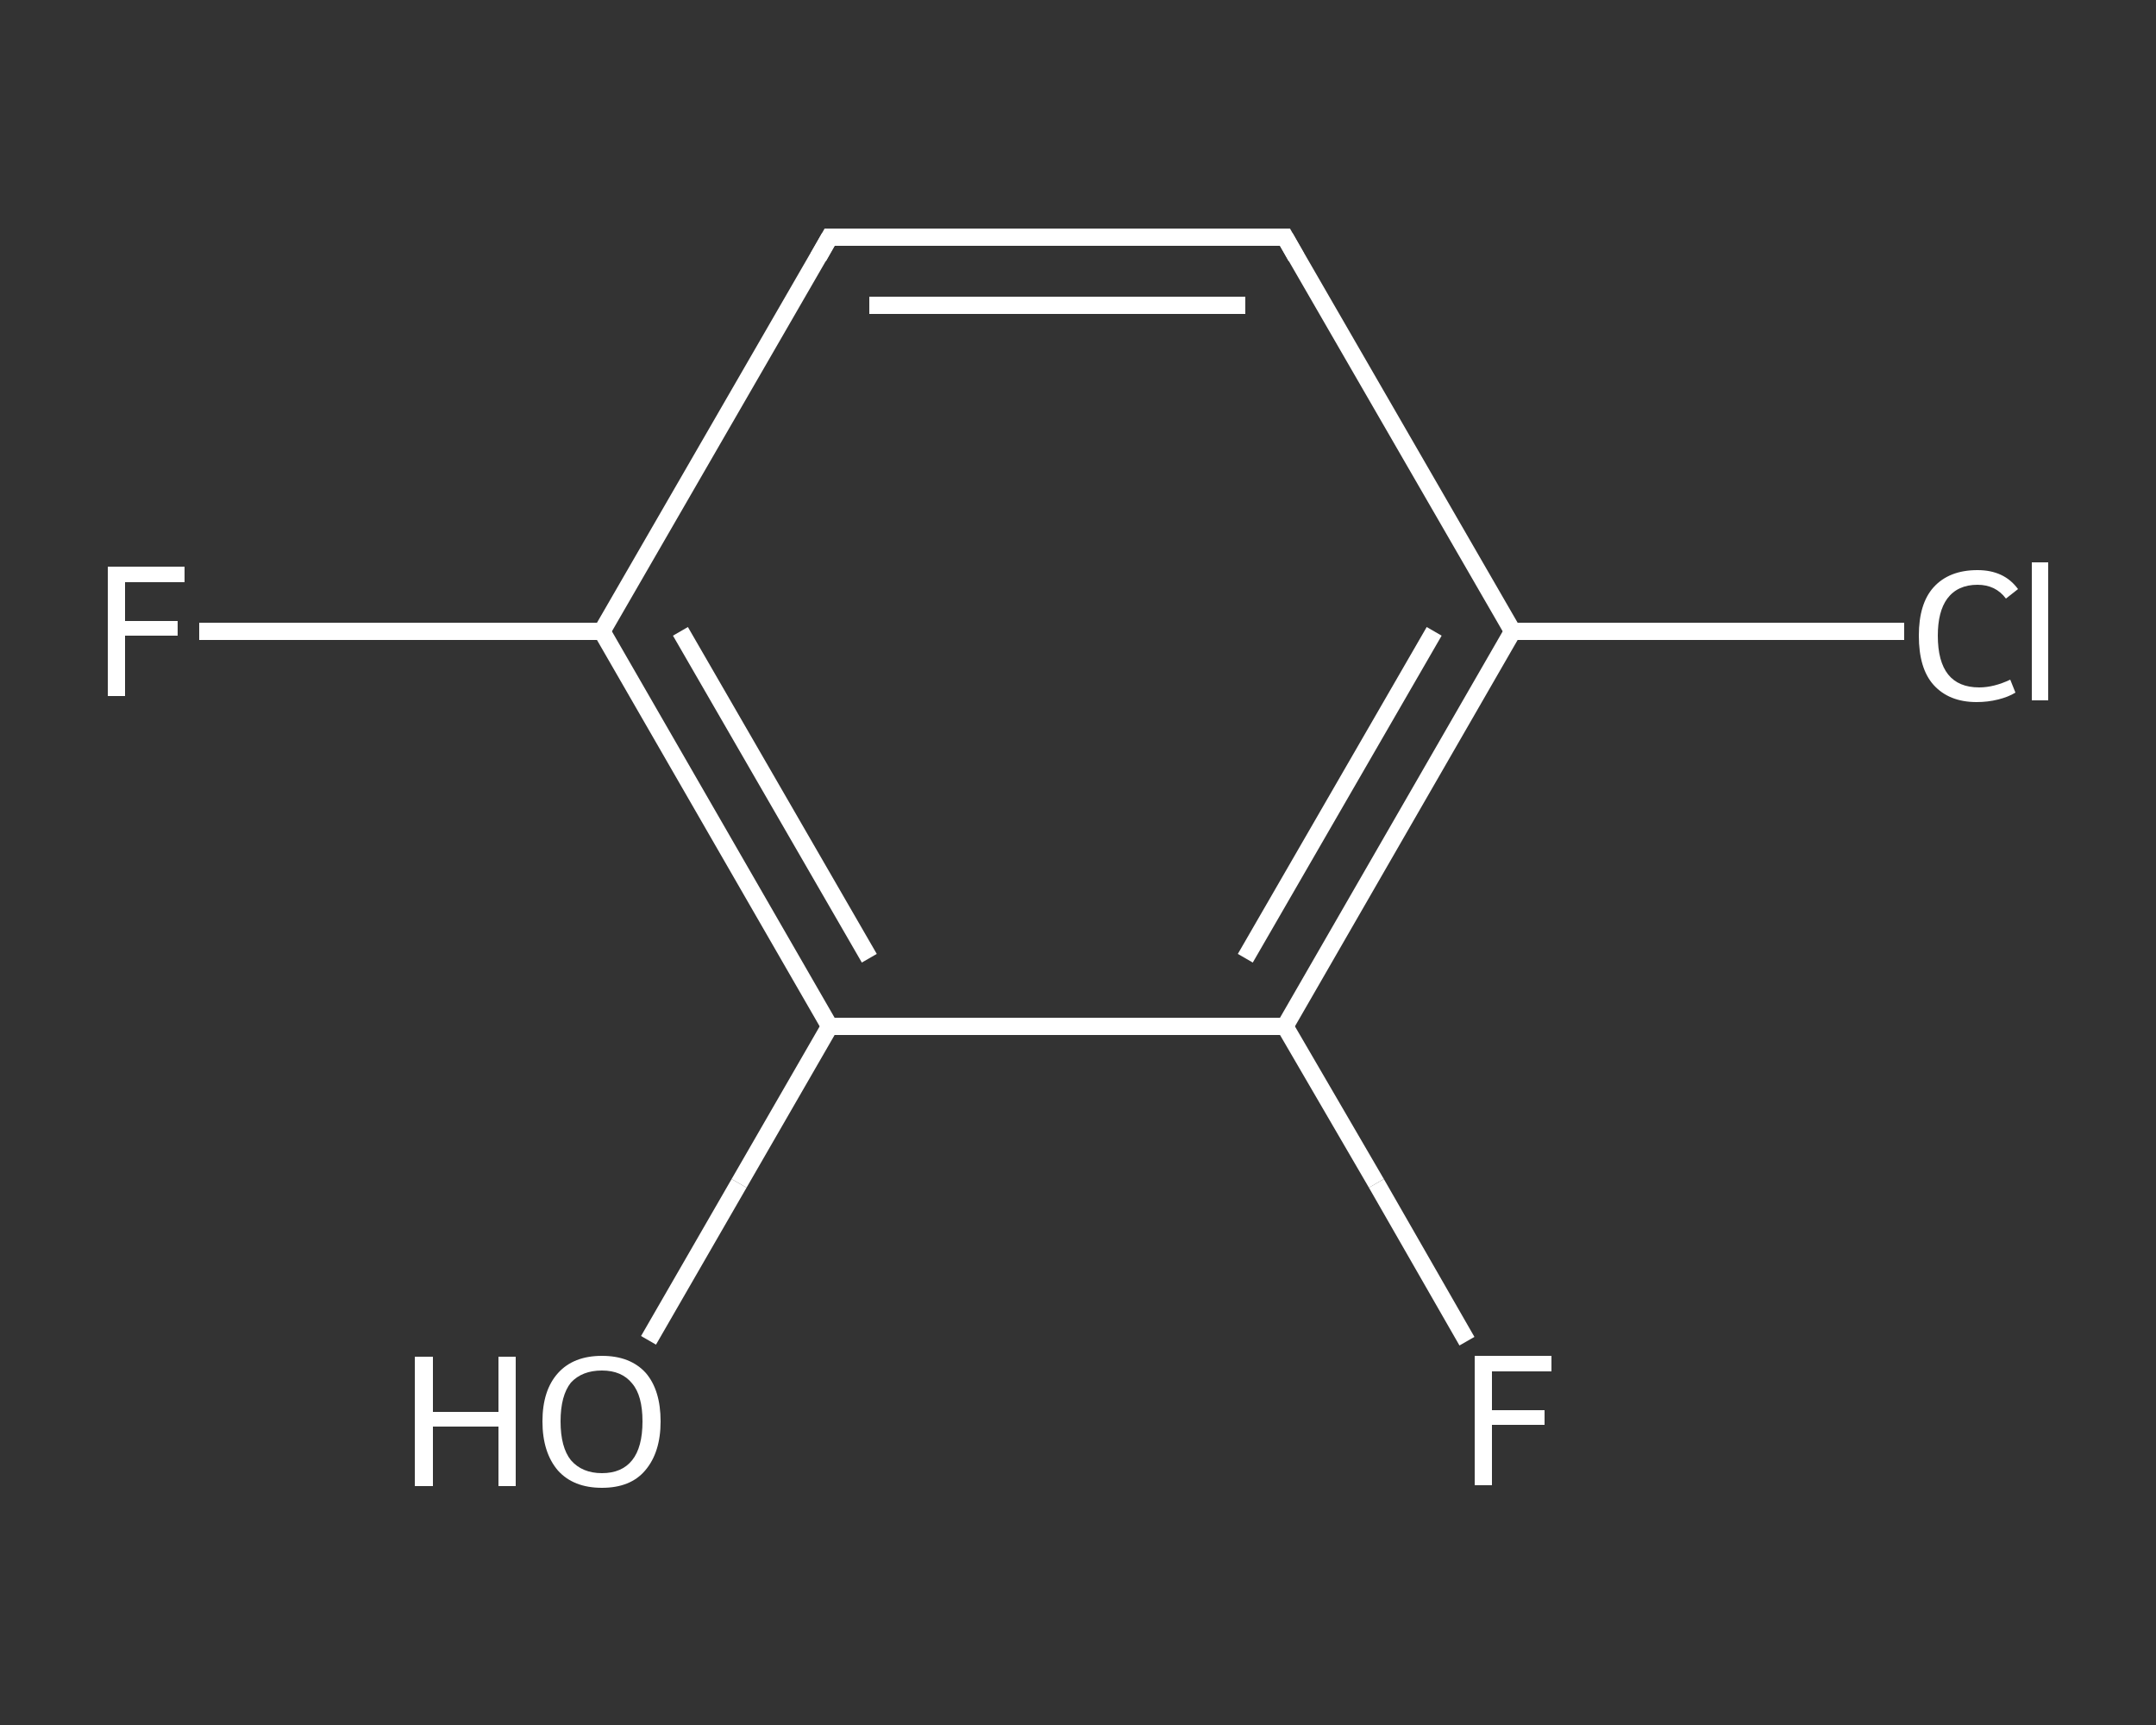 <?xml version='1.0' encoding='iso-8859-1'?>
<svg version='1.1' baseProfile='full'
              xmlns='http://www.w3.org/2000/svg'
                      xmlns:rdkit='http://www.rdkit.org/xml'
                      xmlns:xlink='http://www.w3.org/1999/xlink'
                  xml:space='preserve'
width='250px' height='200px' viewBox='0 0 250 200'>
<rect x="0" y="0" width="250" height="200" fill="#333333" stroke="none"/>
<!-- END OF HEADER -->
<rect style='opacity:1.0;fill:transparent;stroke:none' width='250.0' height='200.0' x='0.0' y='0.0'> </rect>
<path class='bond-0 atom-0 atom-1' d='M 75.2,155.4 L 85.7,137.2' style='fill:none;fill-rule:evenodd;stroke:#FFFFFF;stroke-width:2.0px;stroke-linecap:butt;stroke-linejoin:miter;stroke-opacity:1' />
<path class='bond-0 atom-0 atom-1' d='M 85.7,137.2 L 96.2,119.0' style='fill:none;fill-rule:evenodd;stroke:#FFFFFF;stroke-width:2.0px;stroke-linecap:butt;stroke-linejoin:miter;stroke-opacity:1' />
<path class='bond-1 atom-1 atom-2' d='M 96.2,119.0 L 69.8,73.2' style='fill:none;fill-rule:evenodd;stroke:#FFFFFF;stroke-width:2.0px;stroke-linecap:butt;stroke-linejoin:miter;stroke-opacity:1' />
<path class='bond-1 atom-1 atom-2' d='M 100.8,111.1 L 78.9,73.2' style='fill:none;fill-rule:evenodd;stroke:#FFFFFF;stroke-width:2.0px;stroke-linecap:butt;stroke-linejoin:miter;stroke-opacity:1' />
<path class='bond-2 atom-2 atom-3' d='M 69.8,73.2 L 46.5,73.2' style='fill:none;fill-rule:evenodd;stroke:#FFFFFF;stroke-width:2.0px;stroke-linecap:butt;stroke-linejoin:miter;stroke-opacity:1' />
<path class='bond-2 atom-2 atom-3' d='M 46.5,73.2 L 23.1,73.2' style='fill:none;fill-rule:evenodd;stroke:#FFFFFF;stroke-width:2.0px;stroke-linecap:butt;stroke-linejoin:miter;stroke-opacity:1' />
<path class='bond-3 atom-2 atom-4' d='M 69.8,73.2 L 96.2,27.5' style='fill:none;fill-rule:evenodd;stroke:#FFFFFF;stroke-width:2.0px;stroke-linecap:butt;stroke-linejoin:miter;stroke-opacity:1' />
<path class='bond-4 atom-4 atom-5' d='M 96.2,27.5 L 149.0,27.5' style='fill:none;fill-rule:evenodd;stroke:#FFFFFF;stroke-width:2.0px;stroke-linecap:butt;stroke-linejoin:miter;stroke-opacity:1' />
<path class='bond-4 atom-4 atom-5' d='M 100.8,35.4 L 144.4,35.4' style='fill:none;fill-rule:evenodd;stroke:#FFFFFF;stroke-width:2.0px;stroke-linecap:butt;stroke-linejoin:miter;stroke-opacity:1' />
<path class='bond-5 atom-5 atom-6' d='M 149.0,27.5 L 175.4,73.2' style='fill:none;fill-rule:evenodd;stroke:#FFFFFF;stroke-width:2.0px;stroke-linecap:butt;stroke-linejoin:miter;stroke-opacity:1' />
<path class='bond-6 atom-6 atom-7' d='M 175.4,73.2 L 198.1,73.2' style='fill:none;fill-rule:evenodd;stroke:#FFFFFF;stroke-width:2.0px;stroke-linecap:butt;stroke-linejoin:miter;stroke-opacity:1' />
<path class='bond-6 atom-6 atom-7' d='M 198.1,73.2 L 220.8,73.2' style='fill:none;fill-rule:evenodd;stroke:#FFFFFF;stroke-width:2.0px;stroke-linecap:butt;stroke-linejoin:miter;stroke-opacity:1' />
<path class='bond-7 atom-6 atom-8' d='M 175.4,73.2 L 149.0,119.0' style='fill:none;fill-rule:evenodd;stroke:#FFFFFF;stroke-width:2.0px;stroke-linecap:butt;stroke-linejoin:miter;stroke-opacity:1' />
<path class='bond-7 atom-6 atom-8' d='M 166.3,73.2 L 144.4,111.1' style='fill:none;fill-rule:evenodd;stroke:#FFFFFF;stroke-width:2.0px;stroke-linecap:butt;stroke-linejoin:miter;stroke-opacity:1' />
<path class='bond-8 atom-8 atom-9' d='M 149.0,119.0 L 159.6,137.2' style='fill:none;fill-rule:evenodd;stroke:#FFFFFF;stroke-width:2.0px;stroke-linecap:butt;stroke-linejoin:miter;stroke-opacity:1' />
<path class='bond-8 atom-8 atom-9' d='M 159.6,137.2 L 170.1,155.5' style='fill:none;fill-rule:evenodd;stroke:#FFFFFF;stroke-width:2.0px;stroke-linecap:butt;stroke-linejoin:miter;stroke-opacity:1' />
<path class='bond-9 atom-8 atom-1' d='M 149.0,119.0 L 96.2,119.0' style='fill:none;fill-rule:evenodd;stroke:#FFFFFF;stroke-width:2.0px;stroke-linecap:butt;stroke-linejoin:miter;stroke-opacity:1' />
<path d='M 94.9,29.8 L 96.2,27.5 L 98.8,27.5' style='fill:none;stroke:#FFFFFF;stroke-width:2.0px;stroke-linecap:butt;stroke-linejoin:miter;stroke-opacity:1;' />
<path d='M 146.4,27.5 L 149.0,27.5 L 150.3,29.8' style='fill:none;stroke:#FFFFFF;stroke-width:2.0px;stroke-linecap:butt;stroke-linejoin:miter;stroke-opacity:1;' />
<path class='atom-0' d='M 48.1 157.3
L 50.2 157.3
L 50.2 163.7
L 57.8 163.7
L 57.8 157.3
L 59.8 157.3
L 59.8 172.3
L 57.8 172.3
L 57.8 165.4
L 50.2 165.4
L 50.2 172.3
L 48.1 172.3
L 48.1 157.3
' fill='#FFFFFF'/>
<path class='atom-0' d='M 62.9 164.8
Q 62.9 161.2, 64.7 159.2
Q 66.5 157.2, 69.8 157.2
Q 73.1 157.2, 74.9 159.2
Q 76.6 161.2, 76.6 164.8
Q 76.6 168.4, 74.8 170.5
Q 73.1 172.5, 69.8 172.5
Q 66.5 172.5, 64.7 170.5
Q 62.9 168.4, 62.9 164.8
M 69.8 170.8
Q 72.1 170.8, 73.3 169.3
Q 74.5 167.8, 74.5 164.8
Q 74.5 161.8, 73.3 160.4
Q 72.1 158.9, 69.8 158.9
Q 67.5 158.9, 66.2 160.3
Q 65.0 161.8, 65.0 164.8
Q 65.0 167.8, 66.2 169.3
Q 67.5 170.8, 69.8 170.8
' fill='#FFFFFF'/>
<path class='atom-3' d='M 12.5 65.7
L 21.4 65.7
L 21.4 67.5
L 14.5 67.5
L 14.5 72.0
L 20.6 72.0
L 20.6 73.7
L 14.5 73.7
L 14.5 80.7
L 12.5 80.7
L 12.5 65.7
' fill='#FFFFFF'/>
<path class='atom-7' d='M 222.5 73.7
Q 222.5 70.0, 224.2 68.1
Q 226.0 66.1, 229.3 66.1
Q 232.4 66.1, 234.0 68.3
L 232.6 69.4
Q 231.4 67.8, 229.3 67.8
Q 227.0 67.8, 225.8 69.4
Q 224.7 70.9, 224.7 73.7
Q 224.7 76.7, 225.9 78.2
Q 227.1 79.7, 229.5 79.7
Q 231.2 79.7, 233.1 78.8
L 233.7 80.3
Q 232.9 80.8, 231.7 81.1
Q 230.5 81.4, 229.2 81.4
Q 226.0 81.4, 224.2 79.4
Q 222.5 77.5, 222.5 73.7
' fill='#FFFFFF'/>
<path class='atom-7' d='M 235.6 65.2
L 237.5 65.2
L 237.5 81.2
L 235.6 81.2
L 235.6 65.2
' fill='#FFFFFF'/>
<path class='atom-9' d='M 171.0 157.2
L 179.9 157.2
L 179.9 159.0
L 173.0 159.0
L 173.0 163.5
L 179.1 163.5
L 179.1 165.2
L 173.0 165.2
L 173.0 172.2
L 171.0 172.2
L 171.0 157.2
' fill='#FFFFFF'/>
</svg>
